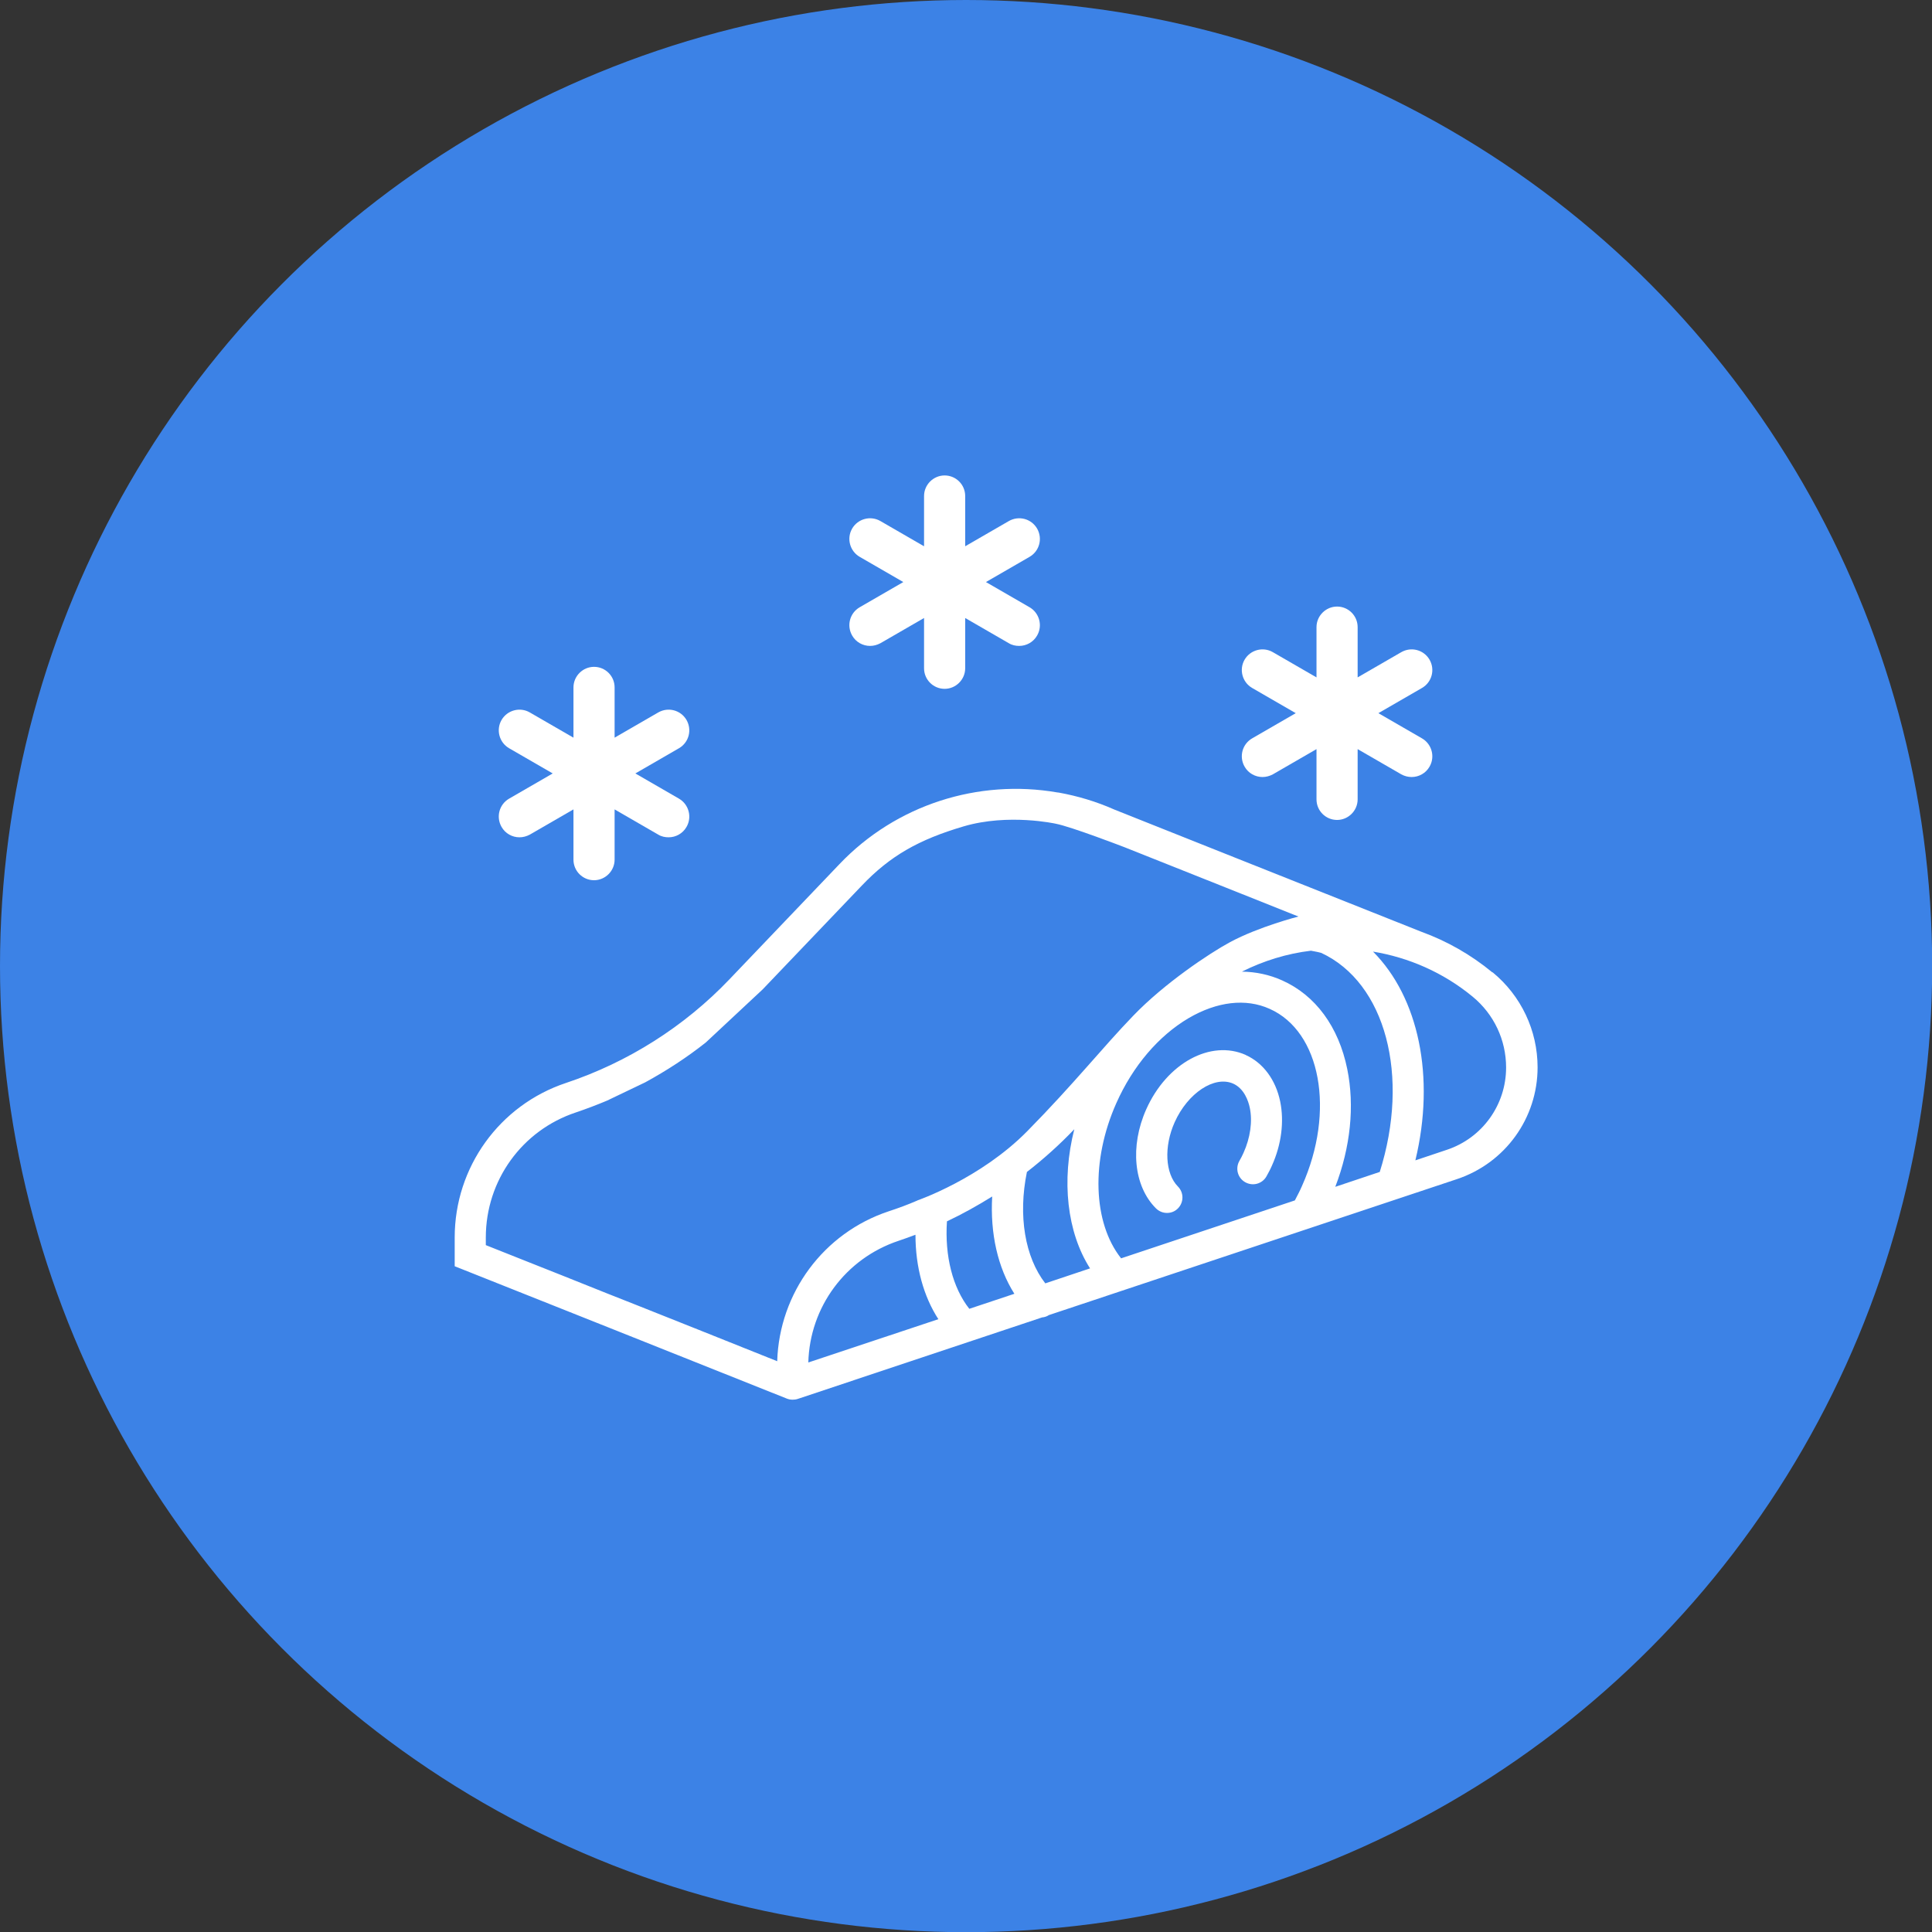 <?xml version="1.0" encoding="UTF-8"?><svg id="_レイヤー_2" xmlns="http://www.w3.org/2000/svg" viewBox="0 0 108.01 108.01"><rect x="0" y="0" width="108.01" height="108.01" fill="#333333" stroke="none"/><defs><style>.cls-1{fill:#3c82e6;}.cls-2{fill:#fff;}</style></defs><g id="_文字"><circle class="cls-1" cx="54.01" cy="54.01" r="54.01"/><path class="cls-2" d="m83.43,54.36c-1.2-.99-2.54-1.75-3.97-2.27l-10.33-4.11s0,0,0,0l-6.83-2.72c-1.01-.45-2.06-.76-3.11-.95-.03,0-.06-.01-.09-.01-4.4-.76-9,.68-12.17,4.01l-6.16,6.45c-2.51,2.63-5.67,4.63-9.12,5.78-3.73,1.24-6.23,4.72-6.23,8.64v1.61l9.07,3.61s0,0,0,0l9.5,3.79h0c.1.04.21.06.32.06.09,0,.19-.01.28-.04l13.67-4.56c.13-.01.26-.05.38-.13l22.81-7.6c2.7-.9,4.51-3.41,4.51-6.25,0-2.06-.92-4-2.51-5.31Zm-6.3,11.16l-2.48.83c.85-2.21,1.09-4.52.67-6.58-.48-2.37-1.78-4.13-3.64-4.96-.71-.32-1.47-.48-2.25-.49,1.22-.61,2.52-1.01,3.86-1.17.27.05.47.09.57.12,3.6,1.67,4.98,6.87,3.27,12.27Zm-14.46,4.82c-1.57-1.99-1.69-5.46-.26-8.67.92-2.07,2.36-3.76,4.04-4.75,1.59-.93,3.2-1.12,4.53-.52,2.86,1.27,3.68,5.72,1.81,9.9-.12.28-.26.54-.4.81l-9.72,3.24Zm-4.23,1.41c-1.14-1.47-1.53-3.78-1.03-6.23.94-.73,1.83-1.53,2.65-2.39h0c-.73,2.87-.41,5.76.88,7.78l-2.51.84Zm-4.25,1.42c-.93-1.18-1.38-2.95-1.25-4.89.87-.41,1.71-.88,2.53-1.39-.12,2.06.31,3.98,1.24,5.44l-2.52.84Zm-1.73.58l-7.27,2.42c.08-3.1,2.08-5.81,5.04-6.8h0c.32-.11.64-.22.95-.34,0,1.8.45,3.44,1.28,4.72Zm26.67-8.89c1.12-4.66.18-9.1-2.37-11.66,1.99.33,3.92,1.16,5.57,2.52,1.19.98,1.87,2.42,1.87,3.96,0,2.09-1.33,3.94-3.31,4.6l-1.76.59Zm-27.83,2.25c-.53.23-1.07.43-1.62.61-3.64,1.21-6.11,4.56-6.23,8.38l-2.95-1.18-1.7-.68-3.14-1.25-1.72-.68-2.6-1.04-1.84-.73-2.34-.93v-.43c0-3.18,2.02-5.99,5.04-6.99.59-.2,1.17-.42,1.74-.66l2.13-1.02c1.19-.65,2.33-1.39,3.39-2.23l3.18-2.97,5.54-5.8c1.58-1.66,3.18-2.57,5.69-3.31,2.51-.74,5.15-.15,5.15-.15.88.17,3.86,1.32,3.86,1.32l5.65,2.25,4.06,1.62s-2.2.56-3.82,1.43c-1.17.63-3.69,2.32-5.41,4.11-1.72,1.78-3.31,3.8-5.93,6.46-2.62,2.66-6.14,3.87-6.14,3.87Z"/><path class="cls-2" d="m69.65,58.98c-1.97-.88-4.42.46-5.57,3.04-.92,2.06-.7,4.29.54,5.53.17.17.39.26.62.26s.44-.08.61-.25c.34-.34.34-.89,0-1.23-.71-.72-.79-2.23-.18-3.59.73-1.63,2.22-2.62,3.27-2.16.62.28.85.97.93,1.35.16.76.03,1.68-.35,2.52-.07.16-.15.31-.23.45-.24.42-.1.95.32,1.19.42.24.95.1,1.19-.32.11-.2.22-.4.31-.61.53-1.18.69-2.45.46-3.58-.25-1.21-.95-2.16-1.93-2.6Z"/><path class="cls-2" d="m57.98,29.55c-.32-.55-1.02-.74-1.58-.42l-2.44,1.41v-2.81c0-.64-.52-1.15-1.15-1.15s-1.15.52-1.15,1.15v2.81l-2.44-1.41c-.55-.32-1.26-.13-1.58.42-.32.55-.13,1.26.42,1.58l2.44,1.41-2.44,1.41c-.55.32-.74,1.02-.42,1.58.21.37.6.58,1,.58.2,0,.39-.05.58-.15l2.44-1.41v2.81c0,.64.52,1.15,1.15,1.15s1.15-.52,1.15-1.15v-2.81l2.44,1.41c.18.11.38.15.58.15.4,0,.79-.21,1-.58.32-.55.13-1.26-.42-1.58l-2.44-1.41,2.44-1.41c.55-.32.74-1.02.42-1.58Z"/><path class="cls-2" d="m38.38,40.25c-.32-.55-1.02-.74-1.58-.42l-2.44,1.41v-2.81c0-.64-.52-1.15-1.15-1.15s-1.15.52-1.15,1.15v2.81l-2.44-1.41c-.55-.32-1.26-.13-1.58.42-.32.55-.13,1.26.42,1.58l2.44,1.41-2.44,1.41c-.55.32-.74,1.02-.42,1.58.21.37.6.58,1,.58.2,0,.39-.05.58-.15l2.44-1.41v2.81c0,.64.52,1.15,1.15,1.15s1.15-.52,1.15-1.15v-2.81l2.44,1.41c.18.11.38.15.58.15.4,0,.79-.21,1-.58.32-.55.13-1.26-.42-1.58l-2.44-1.41,2.44-1.41c.55-.32.74-1.02.42-1.58Z"/><path class="cls-2" d="m79.92,36.88c-.32-.55-1.02-.74-1.58-.42l-2.44,1.41v-2.81c0-.64-.52-1.15-1.15-1.15s-1.15.52-1.15,1.15v2.81l-2.44-1.41c-.55-.32-1.26-.13-1.58.42-.32.55-.13,1.26.42,1.58l2.44,1.41-2.44,1.41c-.55.32-.74,1.02-.42,1.58.21.37.6.58,1,.58.2,0,.39-.05.58-.15l2.44-1.41v2.81c0,.64.52,1.15,1.15,1.15s1.15-.52,1.15-1.15v-2.81l2.44,1.41c.18.1.38.15.58.15.4,0,.79-.21,1-.58.32-.55.13-1.26-.42-1.58l-2.44-1.41,2.44-1.41c.55-.32.74-1.02.42-1.58Z"/></g></svg>